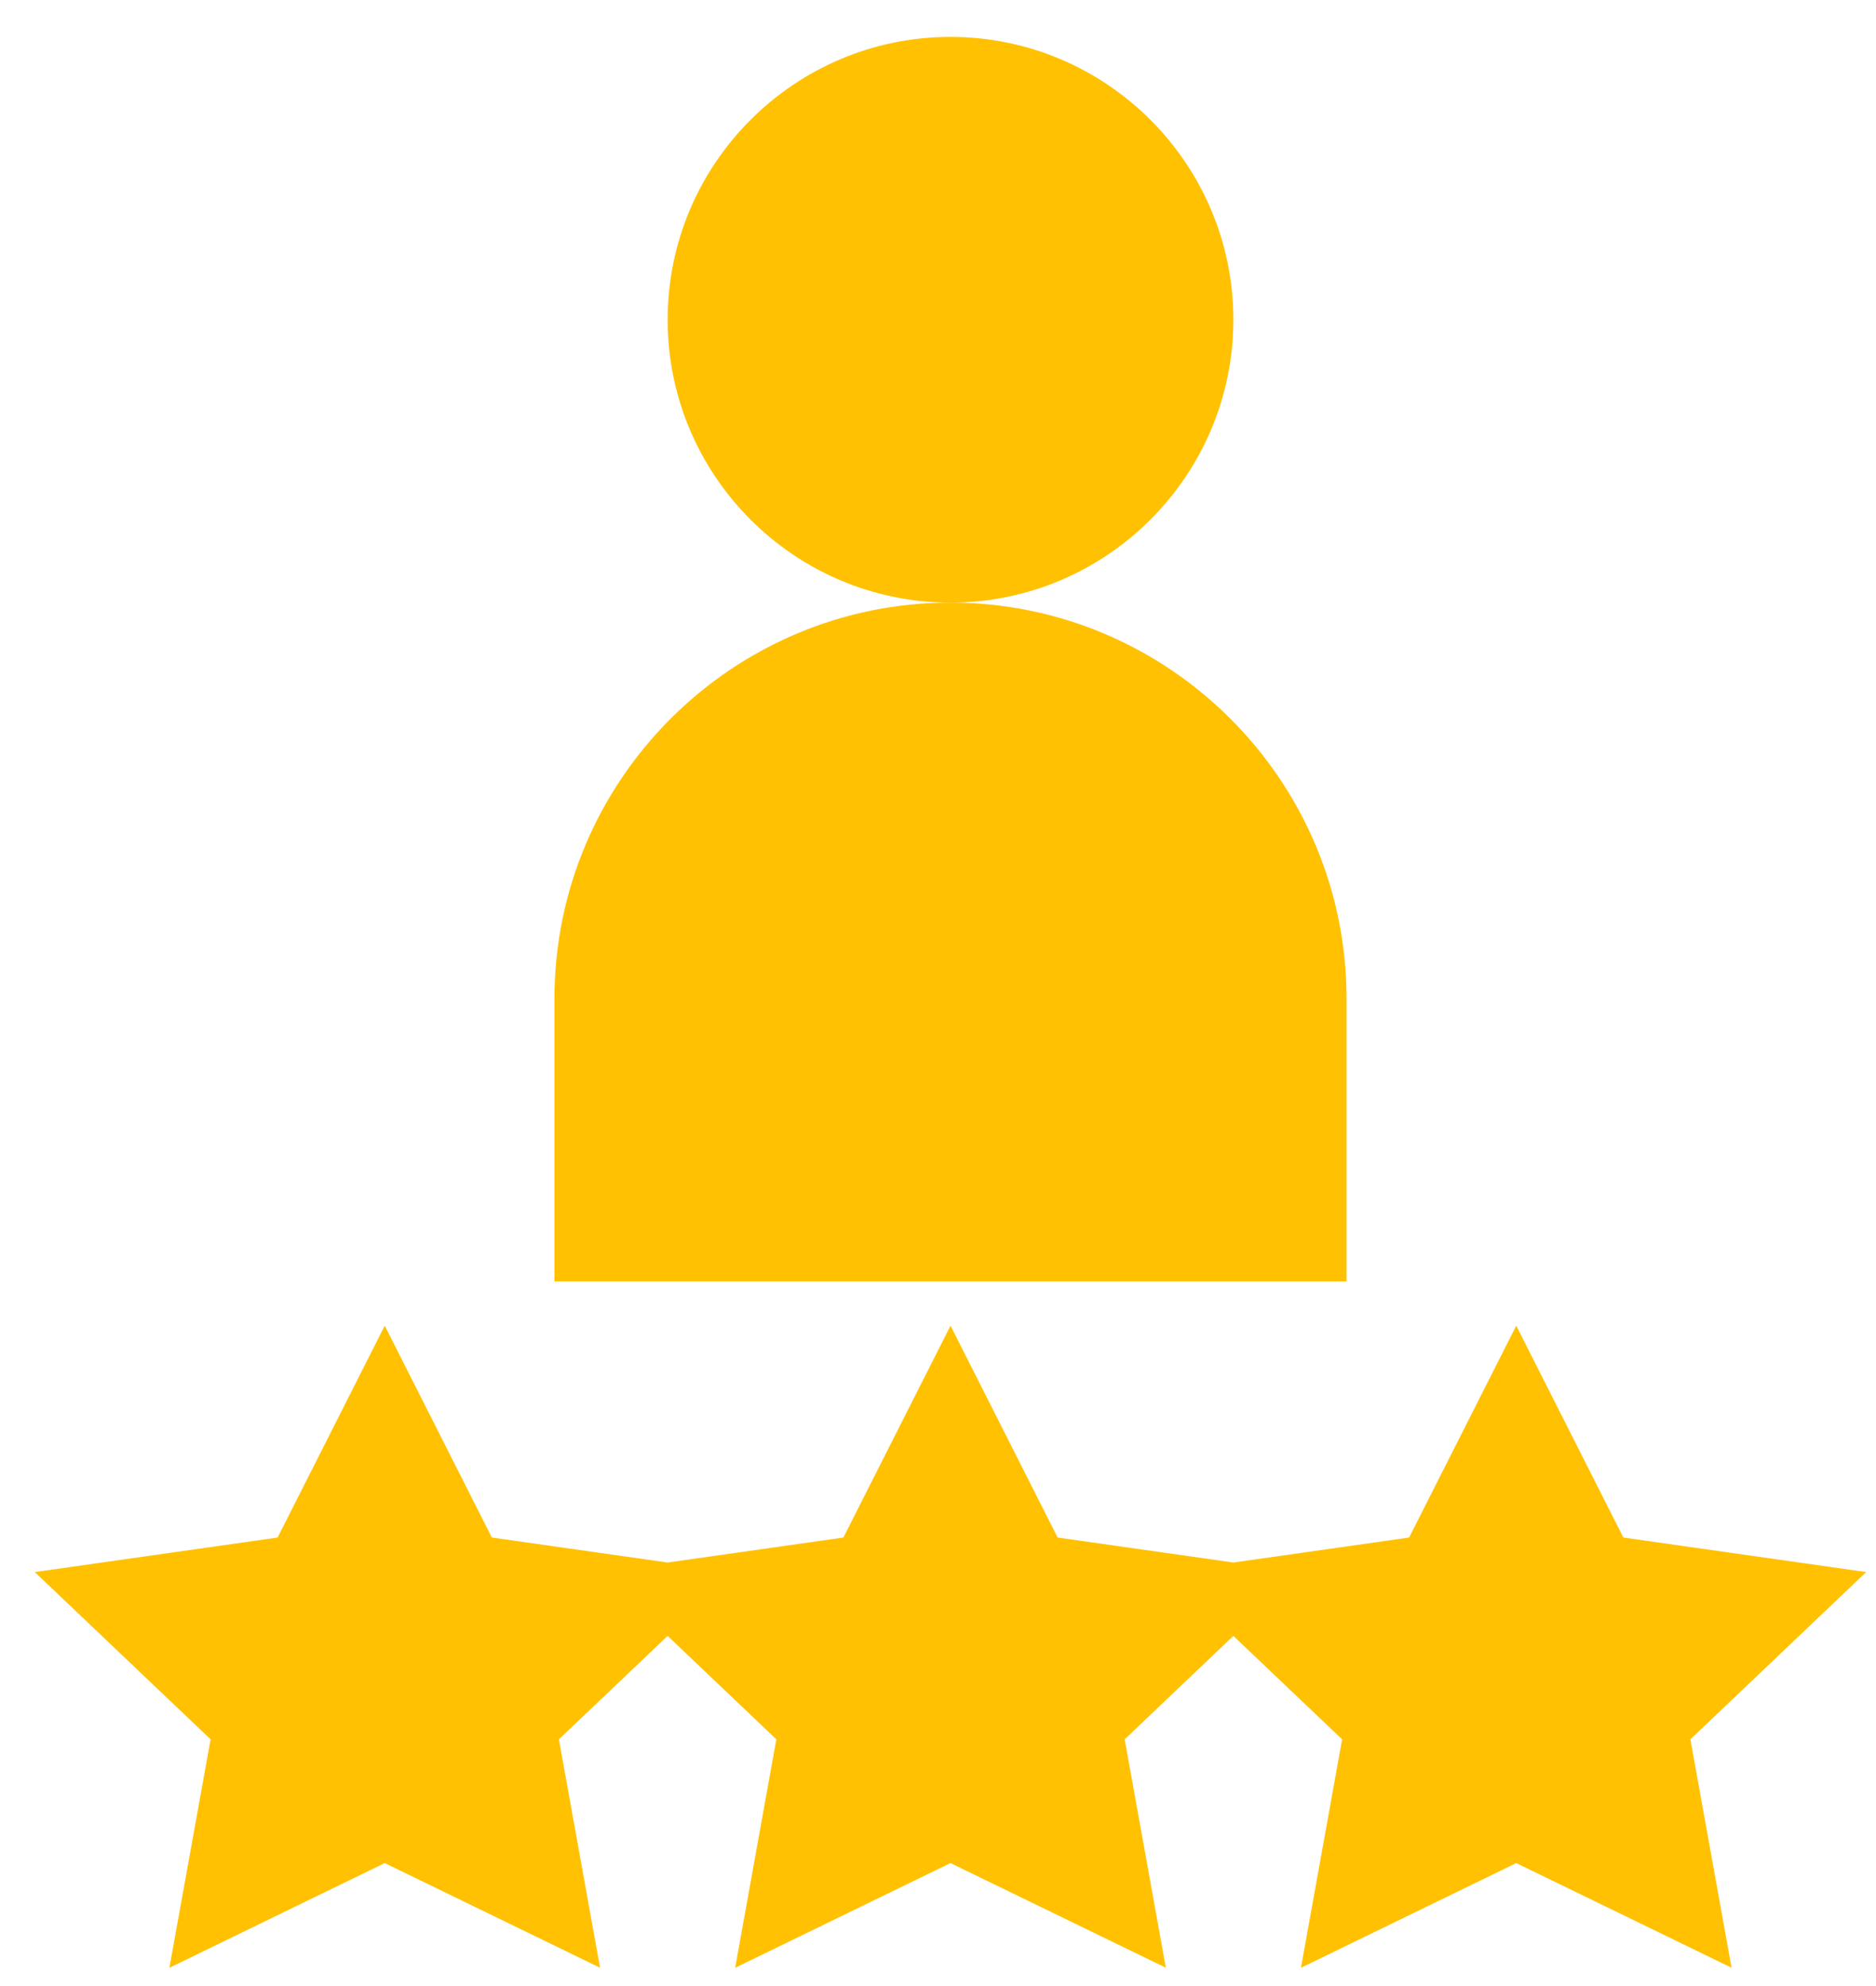 <svg width="34" height="36" viewBox="0 0 34 36" fill="none" xmlns="http://www.w3.org/2000/svg">
<path d="M33.822 28.496L29.421 27.87L27.48 24.03L25.538 27.87L22.353 28.323L19.168 27.87L17.227 24.03L15.285 27.87L12.1 28.323L8.914 27.87L6.973 24.03L5.031 27.87L0.63 28.496L3.817 31.528L3.07 35.669L6.973 33.771L10.875 35.668L10.129 31.528L12.1 29.653L14.07 31.528L13.324 35.669L17.226 33.771L21.129 35.668L20.383 31.528L22.353 29.653L24.324 31.528L23.578 35.669L27.48 33.771L31.382 35.668L30.636 31.528L33.822 28.496Z" fill="#FFC102"/>
<path d="M24.404 18.1C24.404 14.143 21.184 10.923 17.226 10.923C13.269 10.923 10.049 14.143 10.049 18.1V23.227H24.404V18.1Z" fill="#FFC102"/>
<path d="M22.353 5.796C22.353 2.969 20.053 0.669 17.226 0.669C14.399 0.669 12.1 2.969 12.1 5.796C12.1 8.622 14.399 10.923 17.226 10.923C20.053 10.923 22.353 8.622 22.353 5.796Z" fill="#FFC102"/>
</svg>
